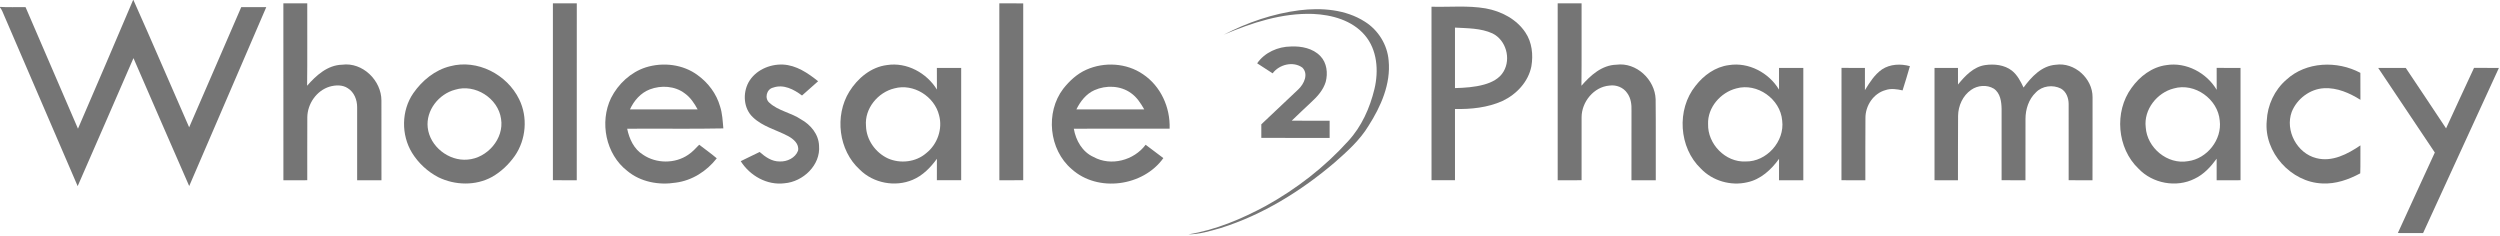 <svg width="1988" height="188" viewBox="0 0 1988 188" fill="none" xmlns="http://www.w3.org/2000/svg">
<path d="M105.853 0H106.093C121.147 33.613 135.56 67.52 150.413 101.24C164.333 69.427 177.987 37.507 191.84 5.667C198.48 5.667 205.107 5.68 211.747 5.653C191.28 53.08 170.947 100.547 150.453 147.96C135.547 114.107 120.933 80.12 106.133 46.213C91.333 80.147 76.667 114.133 61.76 148.013C42.32 102.84 22.8 57.693 3.373 12.507C2.36 10.267 1.613 7.827 0 5.907V5.48C6.76 5.973 13.547 5.507 20.32 5.693C34.2 37.92 48.067 70.147 62 102.333C76.653 68.24 91.427 34.187 105.853 0Z" fill="#757575"/>
<path d="M225.334 2.667C231.667 2.667 238.001 2.667 244.334 2.667C244.267 24.507 244.481 46.36 244.214 68.187C251.427 59.933 260.467 51.747 272.081 51.453C288.334 49.253 303.374 64.04 303.307 80.027C303.374 101.133 303.321 122.227 303.334 143.333C296.881 143.333 290.441 143.333 284.001 143.333C284.001 123.987 284.001 104.64 284.001 85.293C284.041 79.48 281.654 73.28 276.547 70.133C272.294 67.293 266.747 67.573 262.041 68.92C251.707 72.093 244.507 82.533 244.374 93.213C244.281 109.907 244.361 126.613 244.334 143.32C238.001 143.36 231.681 143.32 225.361 143.347C225.307 96.453 225.347 49.56 225.334 2.667Z" fill="#757575"/>
<path d="M439.666 2.667C445.999 2.667 452.333 2.667 458.666 2.667C458.653 49.56 458.693 96.453 458.639 143.347C452.319 143.307 445.986 143.36 439.666 143.307C439.666 96.427 439.666 49.547 439.666 2.667Z" fill="#757575"/>
<path d="M794.666 2.667C800.999 2.667 807.333 2.667 813.666 2.68C813.666 49.547 813.666 96.427 813.666 143.307C807.333 143.36 801.013 143.32 794.693 143.347C794.639 96.453 794.679 49.56 794.666 2.667Z" fill="#757575"/>
<path d="M1238.67 2.667C1245 2.667 1251.32 2.667 1257.67 2.667C1257.6 24.507 1257.81 46.36 1257.56 68.187C1264.75 59.933 1273.76 51.76 1285.36 51.453C1301.2 49.32 1316.03 63.307 1316.56 78.907C1316.81 100.373 1316.59 121.853 1316.67 143.333C1310.21 143.333 1303.77 143.333 1297.33 143.333C1297.35 124.893 1297.29 106.453 1297.36 88.013C1297.53 83.173 1296.93 78.04 1293.96 74.04C1290.91 69.48 1285.19 67.267 1279.84 68.053C1267.39 69.053 1257.71 81.027 1257.68 93.227C1257.64 109.92 1257.68 126.613 1257.67 143.32C1251.33 143.347 1245 143.32 1238.68 143.333C1238.64 96.453 1238.67 49.56 1238.67 2.667Z" fill="#757575"/>
<path d="M1138.33 5.347C1152.69 5.747 1167.2 4.227 1181.44 6.68C1193.76 8.92 1205.95 15.187 1213 25.827C1218.27 33.64 1219.31 43.573 1217.76 52.693C1215.37 65.04 1205.88 75.08 1194.73 80.307C1182.95 85.6 1169.79 86.933 1157 86.667C1157 105.547 1156.97 124.427 1157.01 143.307C1150.79 143.347 1144.56 143.333 1138.35 143.32C1138.32 97.333 1138.33 51.333 1138.33 5.347ZM1157 21.947C1156.99 37.987 1156.99 54.013 1157 70.053C1164.76 69.827 1172.61 69.347 1180.13 67.253C1186.2 65.573 1192.4 62.533 1195.64 56.88C1201.71 46.6 1197.61 31.867 1186.81 26.56C1177.49 22.32 1167.01 22.52 1157 21.947Z" fill="#757575"/>
<path d="M973.146 27.6C991.866 17.827 1012.25 10.867 1033.23 8.173C1050.89 6 1070.03 7.427 1085.35 17.24C1095.96 23.893 1103.24 35.573 1104.24 48.093C1106.08 66.733 1098.08 84.653 1088.28 100.013C1081.36 111.48 1071.25 120.48 1061.29 129.24C1034.64 151.907 1004.21 170.8 970.693 181.347C962.293 183.72 953.773 186.347 944.973 186.373C966.653 182.853 987.159 174.187 1006.41 163.84C1030.91 150.293 1053.36 132.92 1072.13 112.133C1082.75 100.627 1089.33 85.853 1092.97 70.747C1096.4 56.333 1095.27 39.627 1085.27 27.947C1075.17 16.107 1059.09 11.733 1044.08 11.067C1019.44 10.227 995.546 18.053 973.146 27.6Z" fill="#757575"/>
<path d="M999.68 50.333C1005.71 41.693 1016.2 37.067 1026.59 36.973C1034.89 36.587 1044.04 38.387 1049.99 44.64C1055.15 49.987 1056.04 58.2 1054.2 65.147C1052.21 71.64 1047.53 76.88 1042.59 81.347C1037.45 86.227 1032.24 91.027 1027.17 95.973C1037.23 96.04 1047.28 95.973 1057.33 96C1057.33 100.56 1057.33 105.107 1057.32 109.667C1039.21 109.667 1021.11 109.68 1003 109.653C1003 106.053 1002.99 102.453 1003 98.853C1012.85 89.64 1022.67 80.373 1032.43 71.067C1036.91 66.84 1040.76 58.933 1035.63 53.747C1028.31 48.44 1017.19 51.253 1011.99 58.32C1007.89 55.64 1003.77 53 999.68 50.333Z" fill="#757575"/>
<path d="M357.934 52.68C379.561 46.88 403.201 59.16 412.827 78.933C419.867 93.133 418.361 111.067 409.321 124.04C404.547 130.8 398.374 136.667 391.161 140.733C378.147 147.853 361.787 147.387 348.614 140.96C340.067 136.52 332.747 129.76 327.681 121.573C318.894 107.28 319.107 87.893 328.707 74.053C335.721 64.013 345.854 55.653 357.934 52.68ZM361.867 71.347C348.907 74.76 338.601 87.787 340.121 101.427C341.774 116.453 356.841 128.28 371.801 126.92C387.387 125.773 401.001 110.333 398.441 94.533C396.161 78.093 377.761 66.387 361.867 71.347Z" fill="#757575"/>
<path d="M513.466 53.587C527.213 49.267 543.186 51.093 554.853 59.827C563.213 65.88 569.759 74.6 572.586 84.587C574.439 90.24 574.679 96.227 575.199 102.107C549.719 102.653 524.226 102.12 498.733 102.373C500.373 110.453 504.133 118.653 511.426 123.08C521.919 130.173 536.719 130.267 547.199 123.12C550.546 120.933 553.239 117.947 555.999 115.08C560.639 118.693 565.493 122.053 569.959 125.893C561.999 136.12 550.333 143.573 537.373 145.24C523.959 147.4 509.346 144.747 498.759 135.867C481.679 122.627 476.626 97.133 485.919 77.907C491.573 66.72 501.466 57.493 513.466 53.587ZM516.693 71.093C509.466 73.867 504.106 80.067 500.946 86.987C518.879 87.027 536.813 87 554.759 87C552.146 82.16 549.013 77.427 544.466 74.213C536.639 68.267 525.693 67.653 516.693 71.093Z" fill="#757575"/>
<path d="M595.187 65.573C600.507 55.947 611.827 50.907 622.561 51.333C633.267 51.853 642.467 58.107 650.561 64.6C646.334 68.44 641.974 72.107 637.761 75.947C631.254 71.067 623.067 66.733 614.761 69.68C609.574 70.84 607.734 78.24 611.787 81.68C618.934 88.227 629.054 89.56 636.961 94.92C644.654 99.173 651.001 106.787 651.307 115.893C652.641 131.293 638.587 144.533 623.854 145.733C609.974 147.507 596.347 139.747 589.027 128.16C593.987 125.6 599.107 123.373 604.081 120.84C608.507 124.8 613.814 128.493 620.014 128.4C625.894 128.68 632.467 125.573 634.601 119.84C635.694 114.413 630.854 110.427 626.601 108.16C617.294 103.227 606.494 100.707 598.694 93.227C591.254 86.293 590.521 74.253 595.187 65.573Z" fill="#757575"/>
<path d="M675.4 72.813C682 62.213 692.653 53.267 705.386 51.733C721.026 49.28 736.92 57.987 745.04 71.227C744.973 65.493 745 59.76 745 54.027C751.44 53.987 757.88 53.987 764.333 54.013C764.333 83.787 764.333 113.547 764.333 143.307C757.88 143.347 751.44 143.347 745 143.32C745 137.627 744.973 131.947 745.026 126.267C740.013 133.2 733.76 139.627 725.746 142.987C711.8 148.947 694.48 145.653 683.733 134.92C666.813 119.627 663.493 92.067 675.4 72.813ZM711.266 70.267C698.133 73.36 687.386 86.333 688.64 100.093C688.866 111.147 696.173 121.373 706.08 125.973C715.933 130.333 728.306 128.933 736.533 121.787C745.36 114.84 749.733 102.613 746.76 91.693C743.106 76.653 726.373 66.16 711.266 70.267Z" fill="#757575"/>
<path d="M863.814 55.453C878.134 49.04 895.827 50.053 908.867 59.013C923.04 68.453 930.694 85.467 930.08 102.307C904.68 102.373 879.294 102.293 853.894 102.347C855.48 111.667 860.667 120.827 869.587 124.827C883.427 132.44 901.694 127.56 911.014 115.107C915.72 118.627 920.454 122.133 925.107 125.72C909.04 148.253 872.88 153.213 852.174 134.44C834.12 119.04 831.16 89.413 845.48 70.6C850.414 64.347 856.454 58.72 863.814 55.453ZM870.32 71.693C863.68 74.64 859.067 80.627 855.947 86.987C873.92 87.013 891.907 87.04 909.894 86.973C907.107 82.107 903.987 77.24 899.32 73.987C891.014 67.987 879.52 67.6 870.32 71.693Z" fill="#757575"/>
<path d="M1348.29 68.253C1354.76 59.867 1364.07 53.147 1374.77 51.787C1390.45 49.213 1406.64 57.84 1414.68 71.267C1414.65 65.507 1414.65 59.76 1414.67 54C1421.11 54 1427.55 54 1434 54C1434 83.773 1434 113.547 1434 143.333C1427.55 143.333 1421.11 143.333 1414.67 143.333C1414.67 137.653 1414.64 131.973 1414.69 126.307C1408.53 134.92 1400.08 142.72 1389.43 144.947C1376.35 148.027 1361.84 143.853 1352.55 134.093C1334.97 117.373 1333.07 87.093 1348.29 68.253ZM1380.72 70.307C1368.24 73.493 1357.77 85.44 1358.27 98.653C1357.8 114.467 1372.09 129.2 1388.05 128.4C1404.75 128.8 1419.36 112.387 1417.19 95.853C1415.79 78.76 1397.33 65.627 1380.72 70.307Z" fill="#757575"/>
<path d="M1496.6 55.16C1503.09 50.907 1511.43 50.573 1518.76 52.6C1516.96 59.067 1514.93 65.467 1512.93 71.88C1508.47 70.907 1503.77 70.12 1499.35 71.653C1489.69 74.307 1483.29 84.147 1483.4 93.947C1483.23 110.4 1483.39 126.867 1483.33 143.333C1476.99 143.333 1470.65 143.347 1464.33 143.32C1464.37 113.547 1464.29 83.76 1464.37 53.987C1470.57 54.027 1476.77 53.987 1482.99 54.013C1483 59.893 1483 65.787 1482.99 71.68C1486.72 65.613 1490.64 59.307 1496.6 55.16Z" fill="#757575"/>
<path d="M1557 67.213C1562.63 60.333 1569.39 53.067 1578.65 51.747C1585.87 50.72 1593.92 51.56 1599.85 56.16C1604.2 59.627 1606.8 64.68 1609.13 69.613C1615.4 61.133 1623.49 52.293 1634.75 51.493C1649.6 49.28 1664.09 62.413 1664 77.267C1663.96 99.293 1664.07 121.333 1663.95 143.36C1657.63 143.307 1651.31 143.36 1645 143.307C1644.99 123.12 1645.03 102.92 1644.99 82.72C1644.97 78 1643.17 72.907 1638.88 70.453C1632.49 67.16 1623.88 68.213 1618.88 73.547C1613.2 78.933 1610.68 86.88 1610.67 94.573C1610.64 110.827 1610.69 127.08 1610.65 143.347C1604.31 143.32 1597.99 143.36 1591.67 143.307C1591.65 124.413 1591.68 105.52 1591.67 86.627C1591.56 80.787 1590.69 73.987 1585.43 70.467C1579.95 67.187 1572.59 67.813 1567.44 71.467C1560.8 76.053 1557.19 84.107 1557.07 92.067C1556.87 109.16 1557.08 126.253 1556.97 143.347C1550.75 143.32 1544.55 143.347 1538.33 143.32C1538.32 113.56 1538.33 83.787 1538.33 54.027C1544.55 53.973 1550.76 54.013 1556.99 54C1556.99 58.4 1556.99 62.813 1557 67.213Z" fill="#757575"/>
<path d="M1694.99 69.907C1701.53 60.72 1711.33 53.227 1722.76 51.773C1738.47 49.227 1754.75 57.933 1762.71 71.44C1762.63 65.627 1762.65 59.813 1762.69 53.987C1769 54.013 1775.33 53.987 1781.67 54.013C1781.67 83.787 1781.67 113.56 1781.67 143.32C1775.33 143.347 1769 143.32 1762.68 143.347C1762.65 137.627 1762.64 131.92 1762.68 126.213C1758.01 132.613 1752.44 138.72 1745.16 142.12C1730.64 149.453 1711.71 145.92 1700.57 134.133C1683.47 117.907 1681.08 88.853 1694.99 69.907ZM1728.64 70.32C1715.24 73.653 1704.59 87.173 1706.28 101.187C1707.28 117.56 1723.6 131.107 1739.96 128.16C1755.03 126.187 1767.09 111.04 1765.13 95.84C1763.69 78.8 1745.25 65.56 1728.64 70.32Z" fill="#757575"/>
<path d="M1818.13 63.387C1833.85 48.893 1858.6 48.12 1876.97 57.933C1877.03 65.08 1876.96 72.227 1877.01 79.373C1868.39 73.973 1858.49 69.6 1848.11 70.147C1836.84 70.733 1826.48 78.613 1822.37 89.013C1816.97 103.893 1826.6 121.933 1841.95 125.747C1854.53 129.04 1866.88 122.48 1877.01 115.613C1876.91 123.027 1877.13 130.44 1876.87 137.84C1867.65 142.813 1857.37 146.427 1846.77 145.88C1821.88 145.027 1800.08 121.04 1802.52 96.053C1803.07 83.627 1808.67 71.533 1818.13 63.387Z" fill="#757575"/>
<path d="M1891.13 54.013C1898.43 54.013 1905.75 53.96 1913.07 54.04C1923.73 70.067 1934.55 85.987 1945.11 102.08C1952.51 86.04 1959.85 69.973 1967.35 53.973C1973.93 54.027 1980.52 53.973 1987.13 54.013C1967.12 97.827 1946.84 141.52 1926.84 185.333C1920.13 185.32 1913.45 185.36 1906.77 185.307C1916.41 163.893 1926.48 142.667 1936.17 121.293C1921.2 98.84 1906.21 76.4 1891.13 54.013Z" fill="#757575"/>
</svg>
